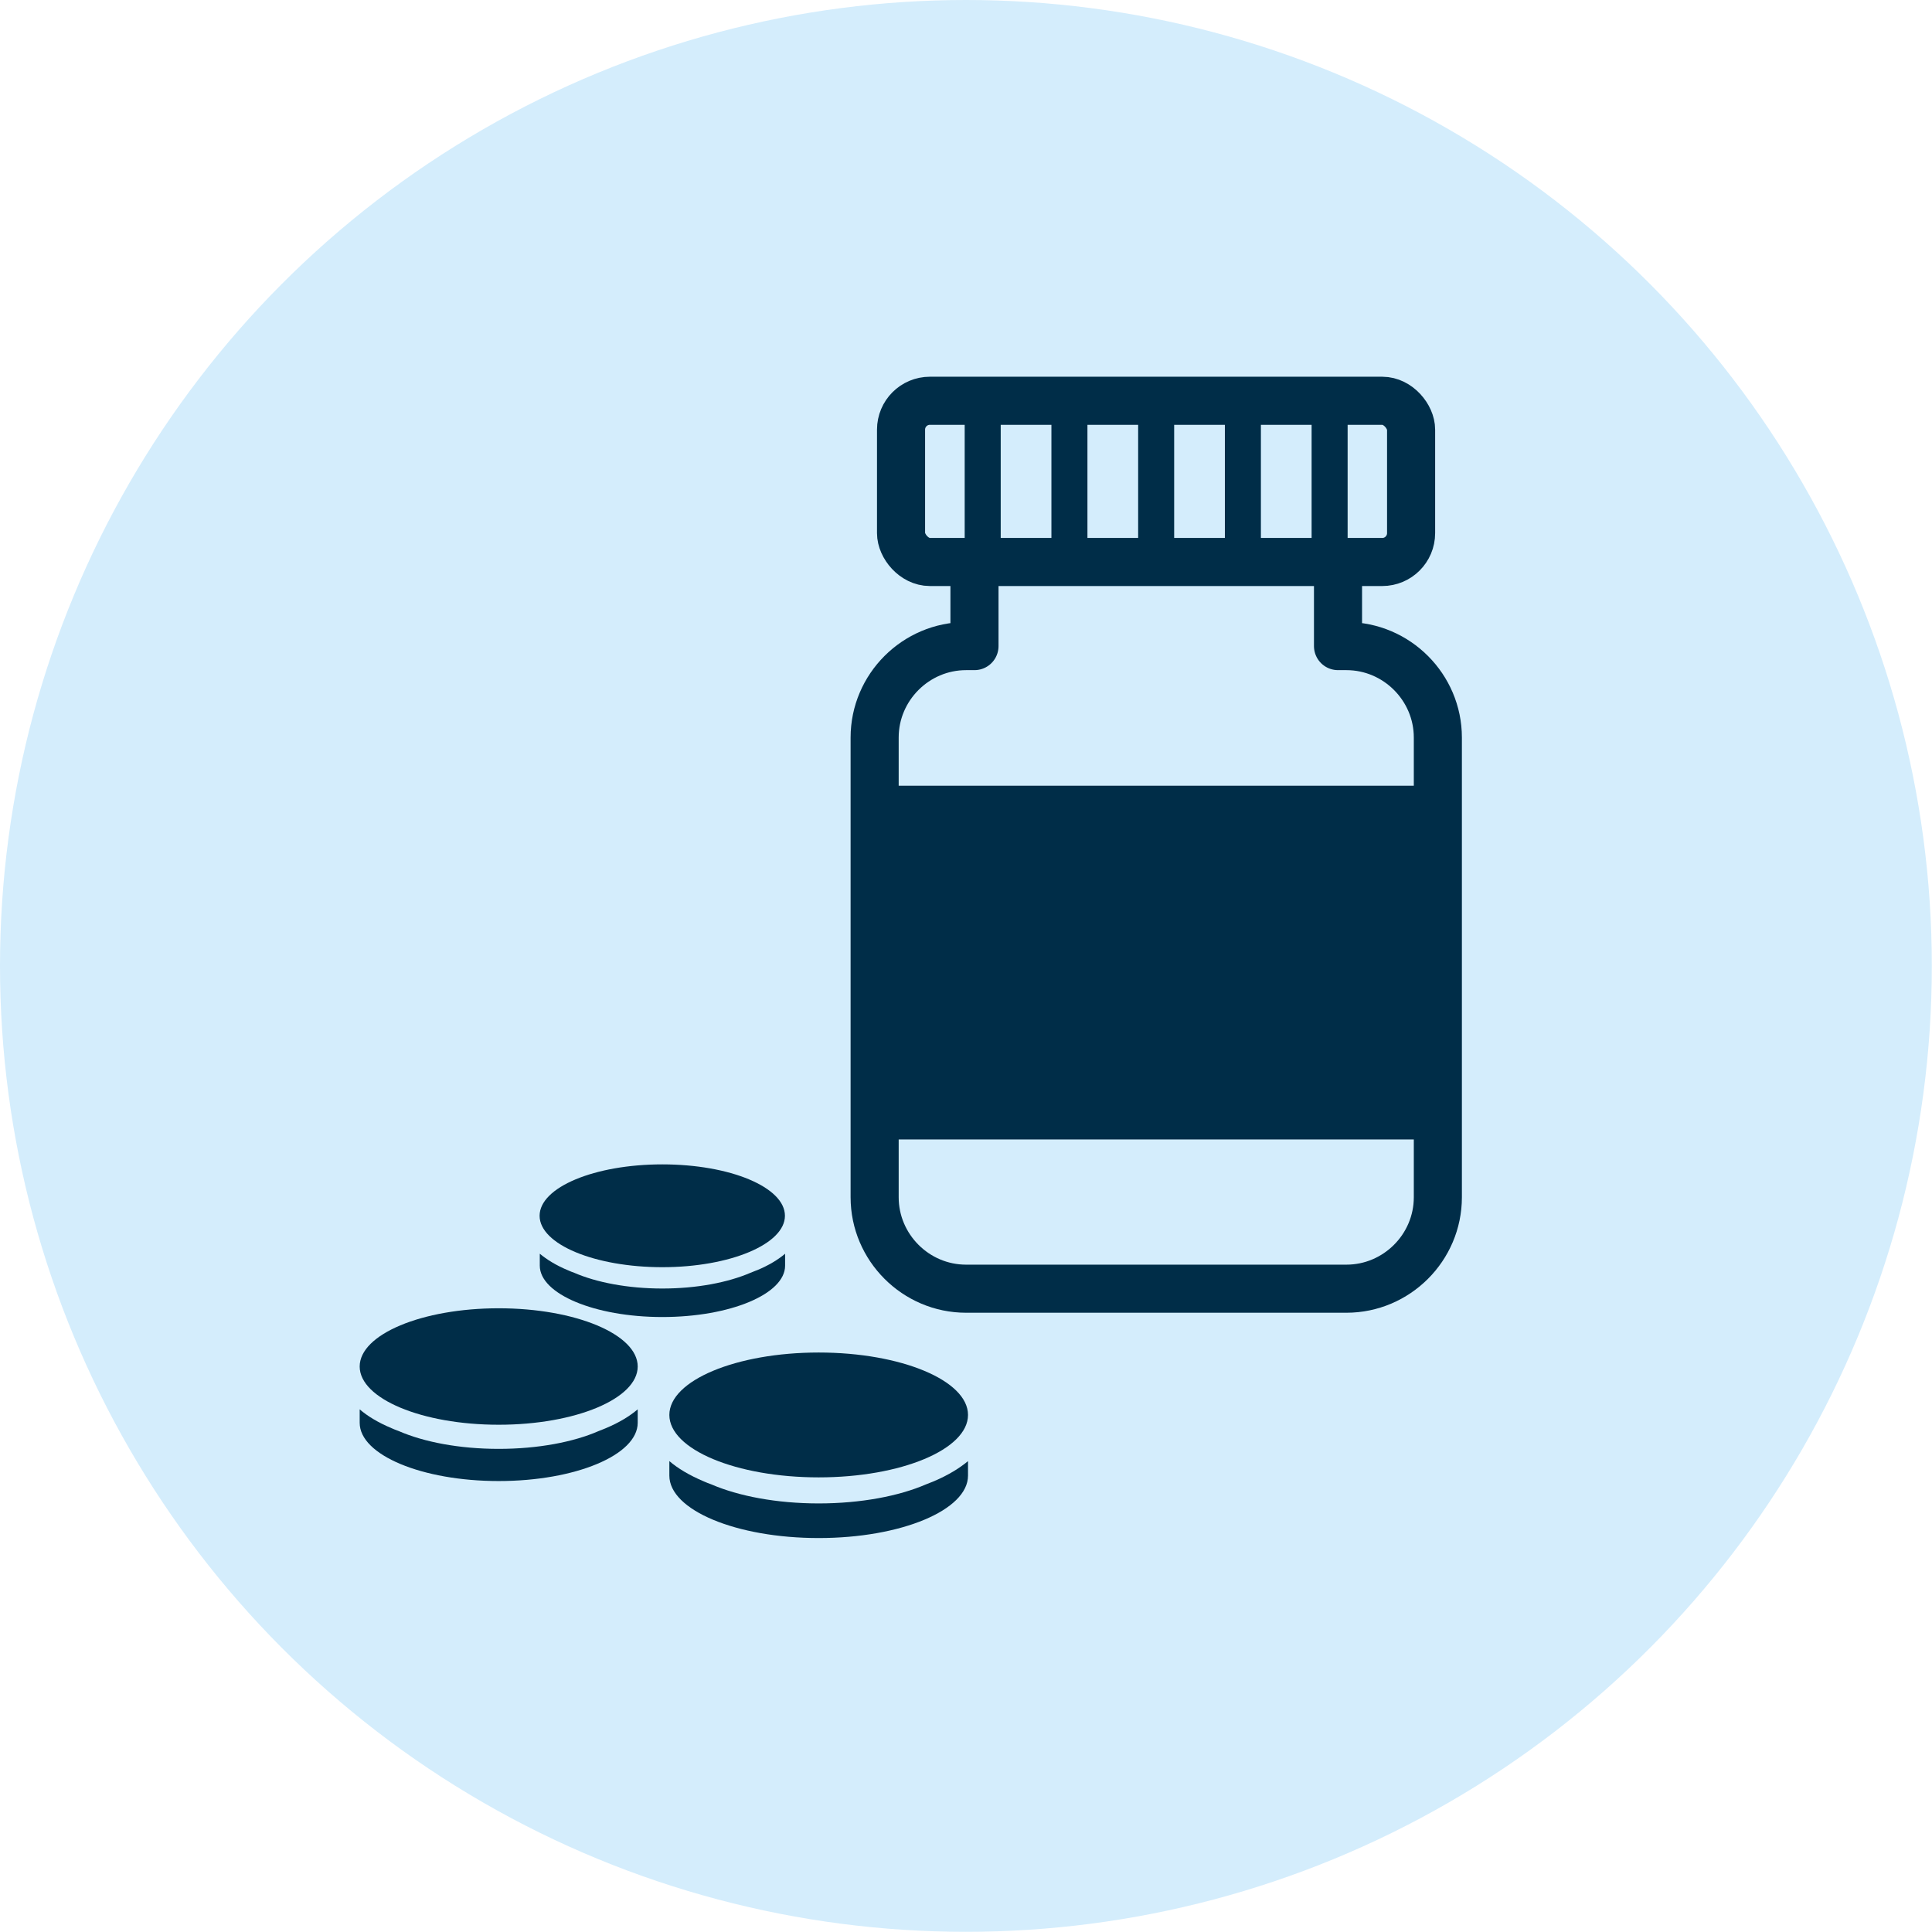 <?xml version="1.0" encoding="UTF-8"?><svg id="Warstwa_9" xmlns="http://www.w3.org/2000/svg" xmlns:xlink="http://www.w3.org/1999/xlink" viewBox="0 0 110.49 110.49"><defs><clipPath id="clippath"><rect x="20.57" y="21.23" width="63.68" height="66.73" style="fill:none;"/></clipPath></defs><circle cx="55.24" cy="55.24" r="55.24" style="fill:#d4edfc;"/><g style="clip-path:url(#clippath);"><path d="M44.89,69.53c0,1.62-3.14,2.94-7.01,2.94s-7.02-1.31-7.02-2.94,3.14-2.94,7.02-2.94,7.01,1.31,7.01,2.94" style="fill:#002d48;"/><path d="M43.27,72.65c-.12.05-.23.09-.35.14-1.28.55-3.06.9-5.04.9s-3.77-.35-5.04-.9c-.12-.04-.24-.09-.35-.14-.7-.29-1.22-.62-1.62-.95v.68c0,1.62,3.14,2.94,7.01,2.94s7.02-1.31,7.02-2.94v-.68c-.39.33-.92.66-1.62.95" style="fill:#002d48;"/><path d="M36.47,78.15c0,1.84-3.56,3.33-7.95,3.33s-7.95-1.49-7.95-3.33,3.56-3.33,7.95-3.33,7.95,1.49,7.95,3.33" style="fill:#002d48;"/><path d="M34.64,81.68c-.13.05-.26.11-.4.16-1.44.63-3.47,1.02-5.72,1.02s-4.27-.39-5.72-1.02c-.14-.05-.27-.1-.4-.16-.79-.33-1.39-.7-1.83-1.08v.77c0,1.84,3.56,3.33,7.95,3.33s7.95-1.49,7.95-3.33v-.77c-.45.38-1.04.75-1.83,1.08" style="fill:#002d48;"/><path d="M55.73,32.55v4.4h-.48c-2.87,0-5.23,2.35-5.23,5.23v26.29c0,2.87,2.35,5.23,5.23,5.23h21.75c2.87,0,5.23-2.35,5.23-5.23v-26.29c0-2.87-2.35-5.23-5.23-5.23h-.48v-4.4" style="fill:none; stroke:#002d48; stroke-linecap:round; stroke-linejoin:round; stroke-width:2.75px;"/><rect x="51.53" y="22.92" width="29.17" height="9.22" rx="1.65" ry="1.65" style="fill:none; stroke:#002d48; stroke-miterlimit:10; stroke-width:2.75px;"/><line x1="82.56" y1="63.79" x2="49.67" y2="63.79" style="fill:none; stroke:#002d48; stroke-miterlimit:10; stroke-width:2.75px;"/><line x1="49.67" y1="46.31" x2="82.56" y2="46.31" style="fill:none; stroke:#002d48; stroke-miterlimit:10; stroke-width:2.75px;"/><line x1="56.2" y1="31.36" x2="56.2" y2="23.56" style="fill:none; stroke:#002d48; stroke-miterlimit:10; stroke-width:2.06px;"/><line x1="61.16" y1="31.36" x2="61.16" y2="23.56" style="fill:none; stroke:#002d48; stroke-miterlimit:10; stroke-width:2.06px;"/><line x1="66.12" y1="31.36" x2="66.12" y2="23.56" style="fill:none; stroke:#002d48; stroke-miterlimit:10; stroke-width:2.06px;"/><line x1="71.08" y1="31.36" x2="71.08" y2="23.56" style="fill:none; stroke:#002d48; stroke-miterlimit:10; stroke-width:2.06px;"/><line x1="76.04" y1="31.5" x2="76.04" y2="23.7" style="fill:none; stroke:#002d48; stroke-miterlimit:10; stroke-width:2.06px;"/><path d="M55.36,80.92c0,1.97-3.82,3.57-8.54,3.57s-8.54-1.6-8.54-3.57,3.82-3.57,8.54-3.57,8.54,1.6,8.54,3.57" style="fill:#002d48;"/><path d="M53.39,84.72c-.14.06-.28.11-.43.17-1.55.67-3.73,1.09-6.14,1.09s-4.59-.42-6.14-1.09c-.15-.05-.29-.11-.43-.17-.85-.36-1.49-.75-1.97-1.16v.83c0,1.97,3.82,3.57,8.54,3.57s8.54-1.6,8.54-3.57v-.83c-.48.4-1.12.8-1.97,1.16" style="fill:#002d48;"/><rect x="50.26" y="46.86" width="31.24" height="16.38" style="fill:#002d48;"/></g></svg>